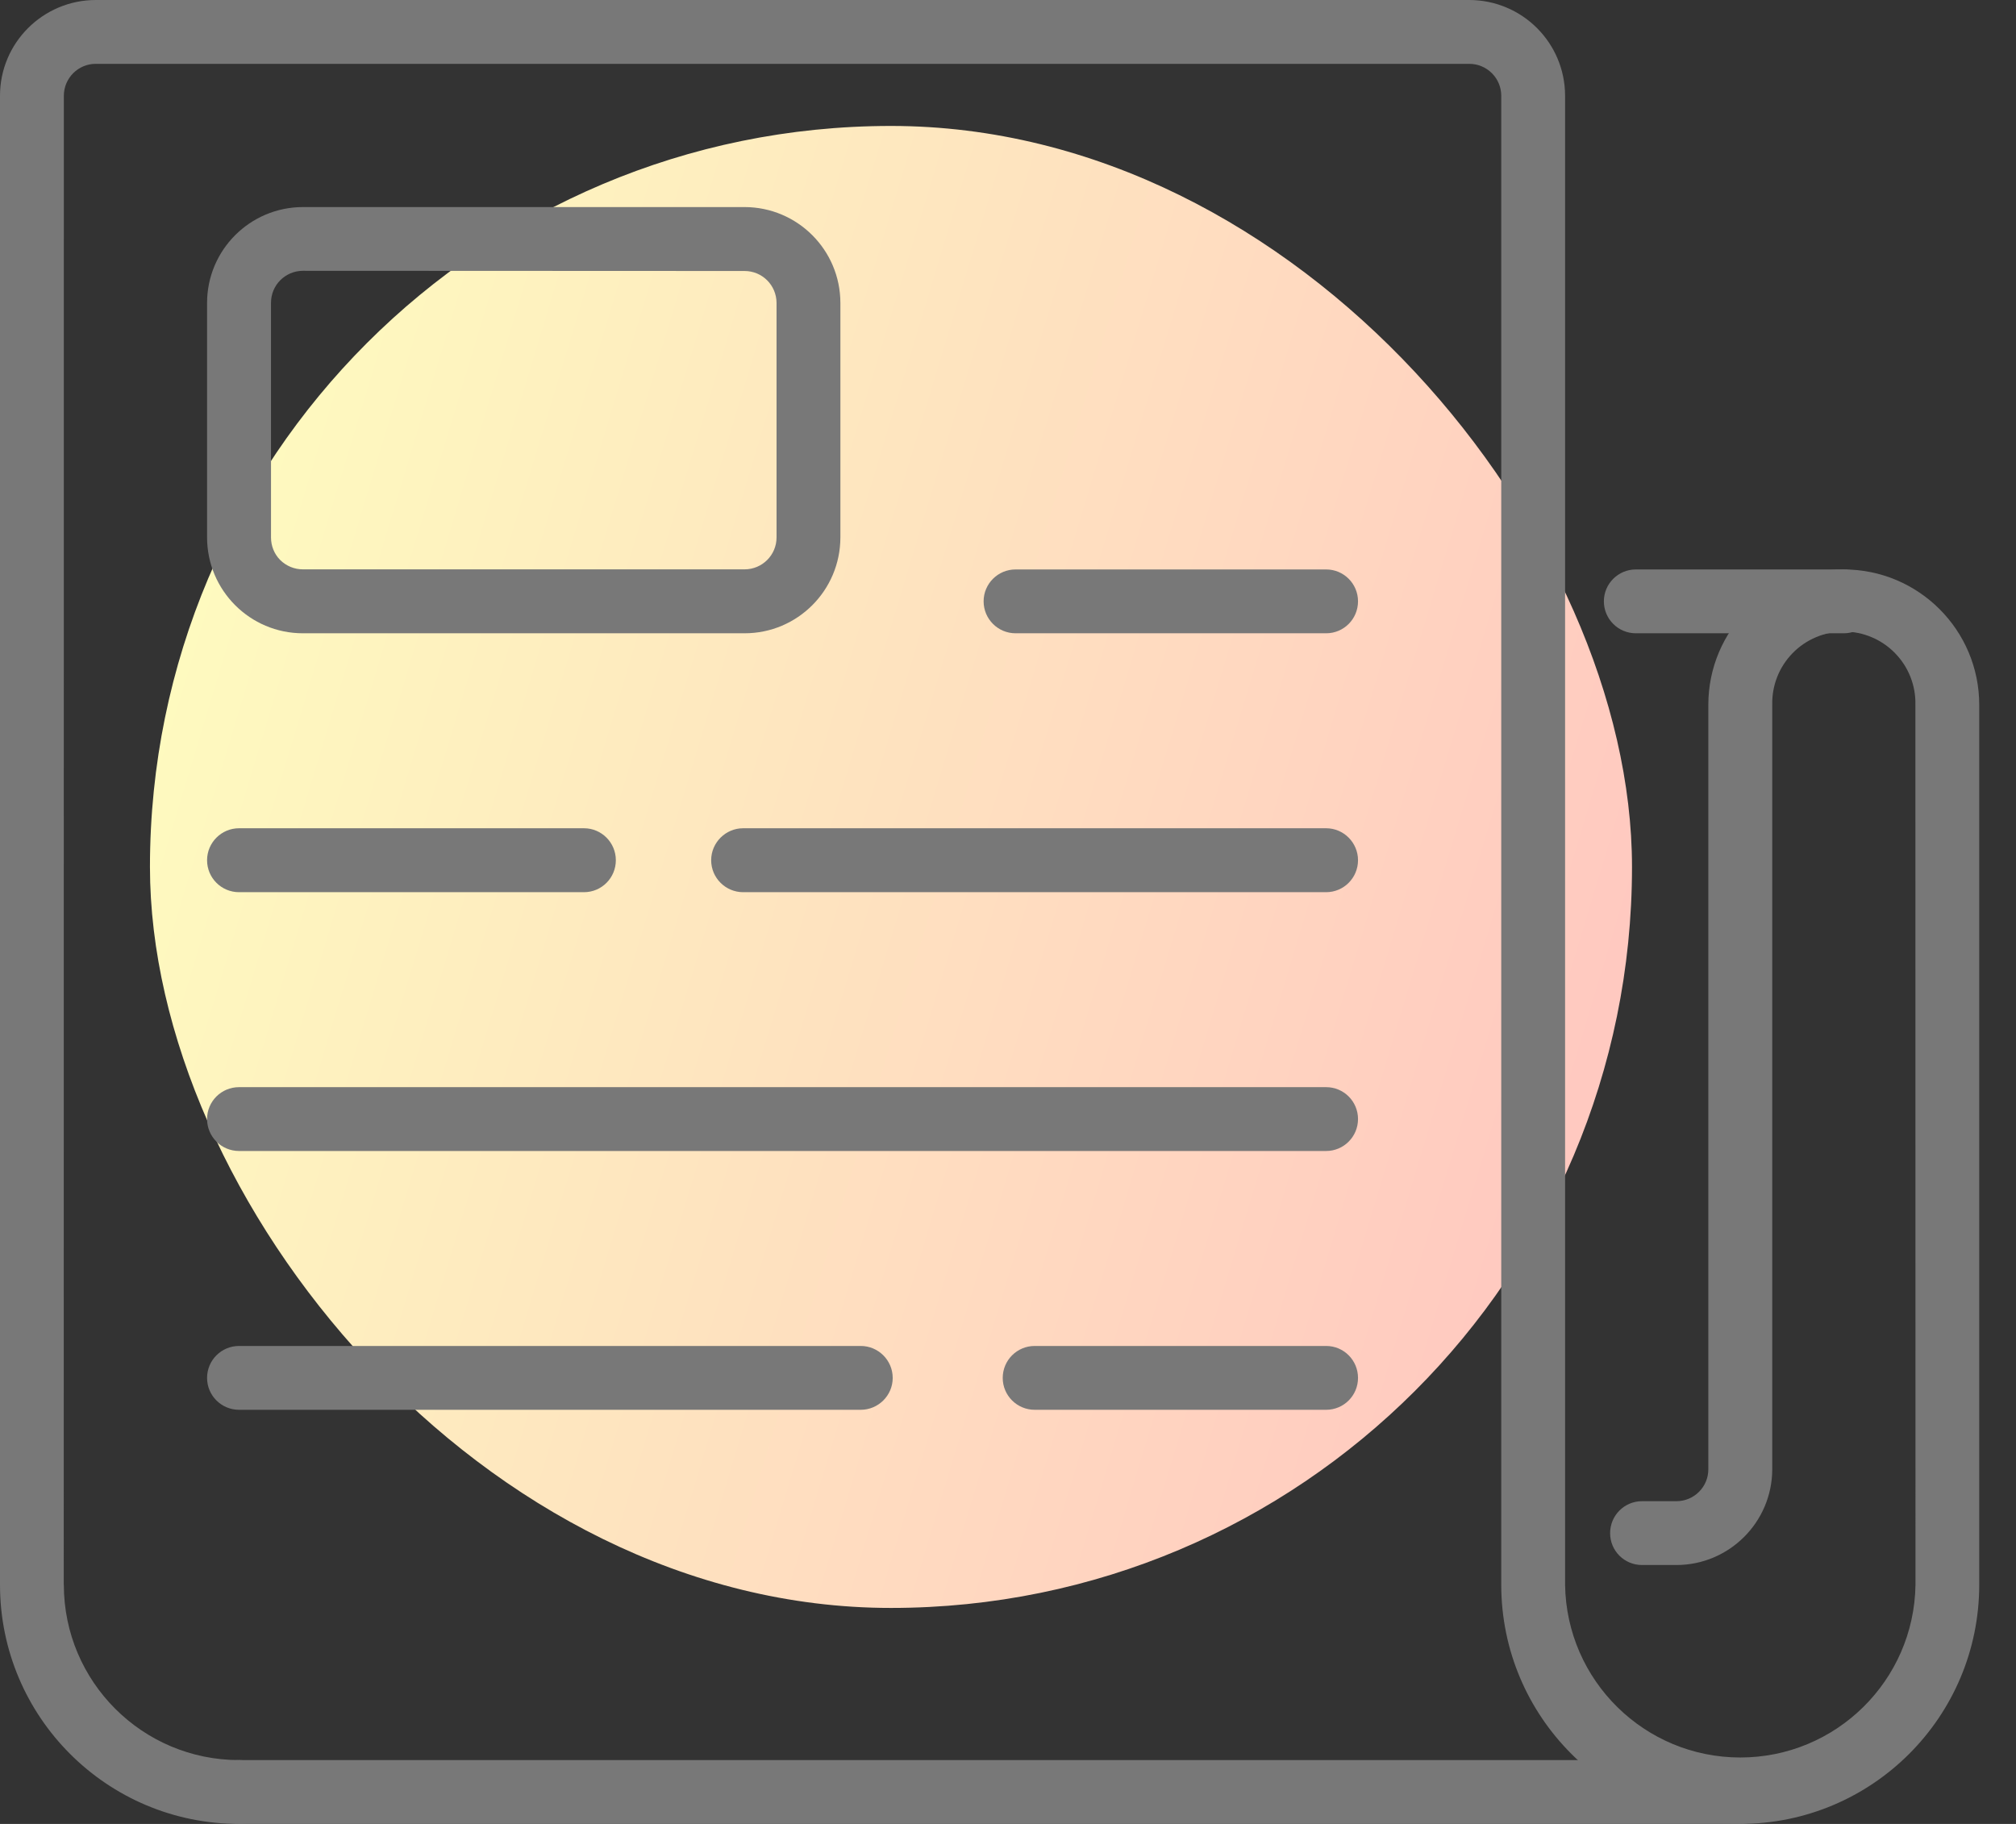 <svg width="21" height="19" viewBox="0 0 21 19" fill="none" xmlns="http://www.w3.org/2000/svg">
<rect x="0" y="0" width="21" height="19" fill="#333333" stroke="none"/>
<rect x="1.562" y="1.312" width="15.438" height="15.438" rx="7.719" fill="url(#paint0_linear_4999_672)"/>
<path d="M18.128 19C16.753 18.998 15.64 17.885 15.638 16.511V0.997C15.638 0.909 15.603 0.825 15.541 0.763C15.478 0.7 15.394 0.665 15.305 0.665H0.997C0.814 0.665 0.665 0.814 0.665 0.998L0.664 16.51H0.665C0.666 17.518 1.483 18.335 2.491 18.335C2.675 18.335 2.824 18.483 2.824 18.667C2.824 18.851 2.675 19 2.491 19C1.116 19 0.001 17.886 0 16.51V0.997C0 0.447 0.447 0.001 0.997 0H15.305C15.857 0.001 16.302 0.447 16.303 0.997V16.51C16.318 17.507 17.131 18.308 18.128 18.308C19.125 18.308 19.938 17.507 19.953 16.51L19.952 7.343C19.957 7.142 19.881 6.948 19.74 6.804C19.6 6.66 19.407 6.579 19.207 6.579C19.006 6.579 18.813 6.66 18.673 6.804C18.532 6.948 18.456 7.142 18.461 7.343V15.305C18.46 15.856 18.013 16.302 17.463 16.303H17.104H17.105C16.92 16.303 16.772 16.155 16.772 15.971C16.772 15.787 16.92 15.638 17.105 15.638H17.464H17.463C17.646 15.638 17.796 15.489 17.795 15.305V7.343C17.795 6.564 18.427 5.932 19.206 5.932C19.985 5.932 20.617 6.564 20.617 7.343V16.51C20.616 17.885 19.503 18.998 18.128 19Z" fill="#787878"/>
<path d="M18.128 19H2.49C2.306 19 2.157 18.851 2.157 18.667C2.157 18.484 2.306 18.335 2.49 18.335H18.128C18.311 18.335 18.461 18.484 18.461 18.667C18.461 18.851 18.311 19 18.128 19Z" fill="#787878"/>
<path d="M7.756 6.597H3.155C2.604 6.597 2.158 6.15 2.157 5.599V3.155C2.158 2.604 2.604 2.158 3.155 2.157H7.756C8.307 2.158 8.753 2.604 8.754 3.155V5.599C8.753 6.15 8.307 6.597 7.756 6.597ZM3.154 2.821H3.155C2.971 2.822 2.823 2.97 2.823 3.154V5.599C2.823 5.687 2.857 5.772 2.919 5.834C2.982 5.896 3.066 5.931 3.155 5.931H7.756C7.94 5.931 8.089 5.782 8.089 5.599V3.155C8.088 2.971 7.94 2.823 7.756 2.823L3.154 2.821Z" fill="#787878"/>
<path d="M13.814 6.597H10.579C10.395 6.597 10.246 6.448 10.246 6.264C10.246 6.081 10.395 5.932 10.579 5.932H13.814C13.998 5.932 14.146 6.081 14.146 6.264C14.146 6.448 13.998 6.597 13.814 6.597Z" fill="#787878"/>
<path d="M13.814 9.294H7.741C7.558 9.294 7.408 9.145 7.408 8.961C7.408 8.778 7.558 8.628 7.741 8.628H13.814C13.997 8.628 14.146 8.778 14.146 8.961C14.146 9.145 13.997 9.294 13.814 9.294Z" fill="#787878"/>
<path d="M6.083 9.294H2.49C2.306 9.294 2.157 9.145 2.157 8.961C2.157 8.778 2.306 8.628 2.49 8.628H6.083C6.267 8.628 6.415 8.778 6.415 8.961C6.415 9.145 6.267 9.294 6.083 9.294Z" fill="#787878"/>
<path d="M13.814 11.99H2.49C2.306 11.99 2.157 11.841 2.157 11.657C2.157 11.473 2.306 11.325 2.49 11.325H13.814C13.997 11.325 14.146 11.473 14.146 11.657C14.146 11.841 13.997 11.99 13.814 11.99Z" fill="#787878"/>
<path d="M13.814 14.686H10.778C10.594 14.686 10.445 14.537 10.445 14.354C10.445 14.17 10.594 14.021 10.778 14.021H13.815H13.814C13.998 14.021 14.146 14.17 14.146 14.354C14.146 14.537 13.998 14.686 13.814 14.686Z" fill="#787878"/>
<path d="M8.966 14.686H2.49C2.306 14.686 2.157 14.537 2.157 14.354C2.157 14.17 2.306 14.021 2.49 14.021H8.966C9.149 14.021 9.299 14.17 9.299 14.354C9.299 14.537 9.149 14.686 8.966 14.686Z" fill="#787878"/>
<path d="M19.206 6.597H17.04C16.856 6.597 16.707 6.448 16.707 6.264C16.707 6.081 16.856 5.932 17.04 5.932H19.207H19.206C19.391 5.932 19.539 6.081 19.539 6.264C19.539 6.448 19.391 6.597 19.206 6.597Z" fill="#787878"/>
<defs>
<linearGradient id="paint0_linear_4999_672" x1="-0.615" y1="6.062" x2="20.365" y2="12.395" gradientUnits="userSpaceOnUse">
<stop offset="0.046" stop-color="#FEFFBF"/>
<stop offset="0.945" stop-color="#FFC0C0"/>
</linearGradient>
</defs>
</svg>
